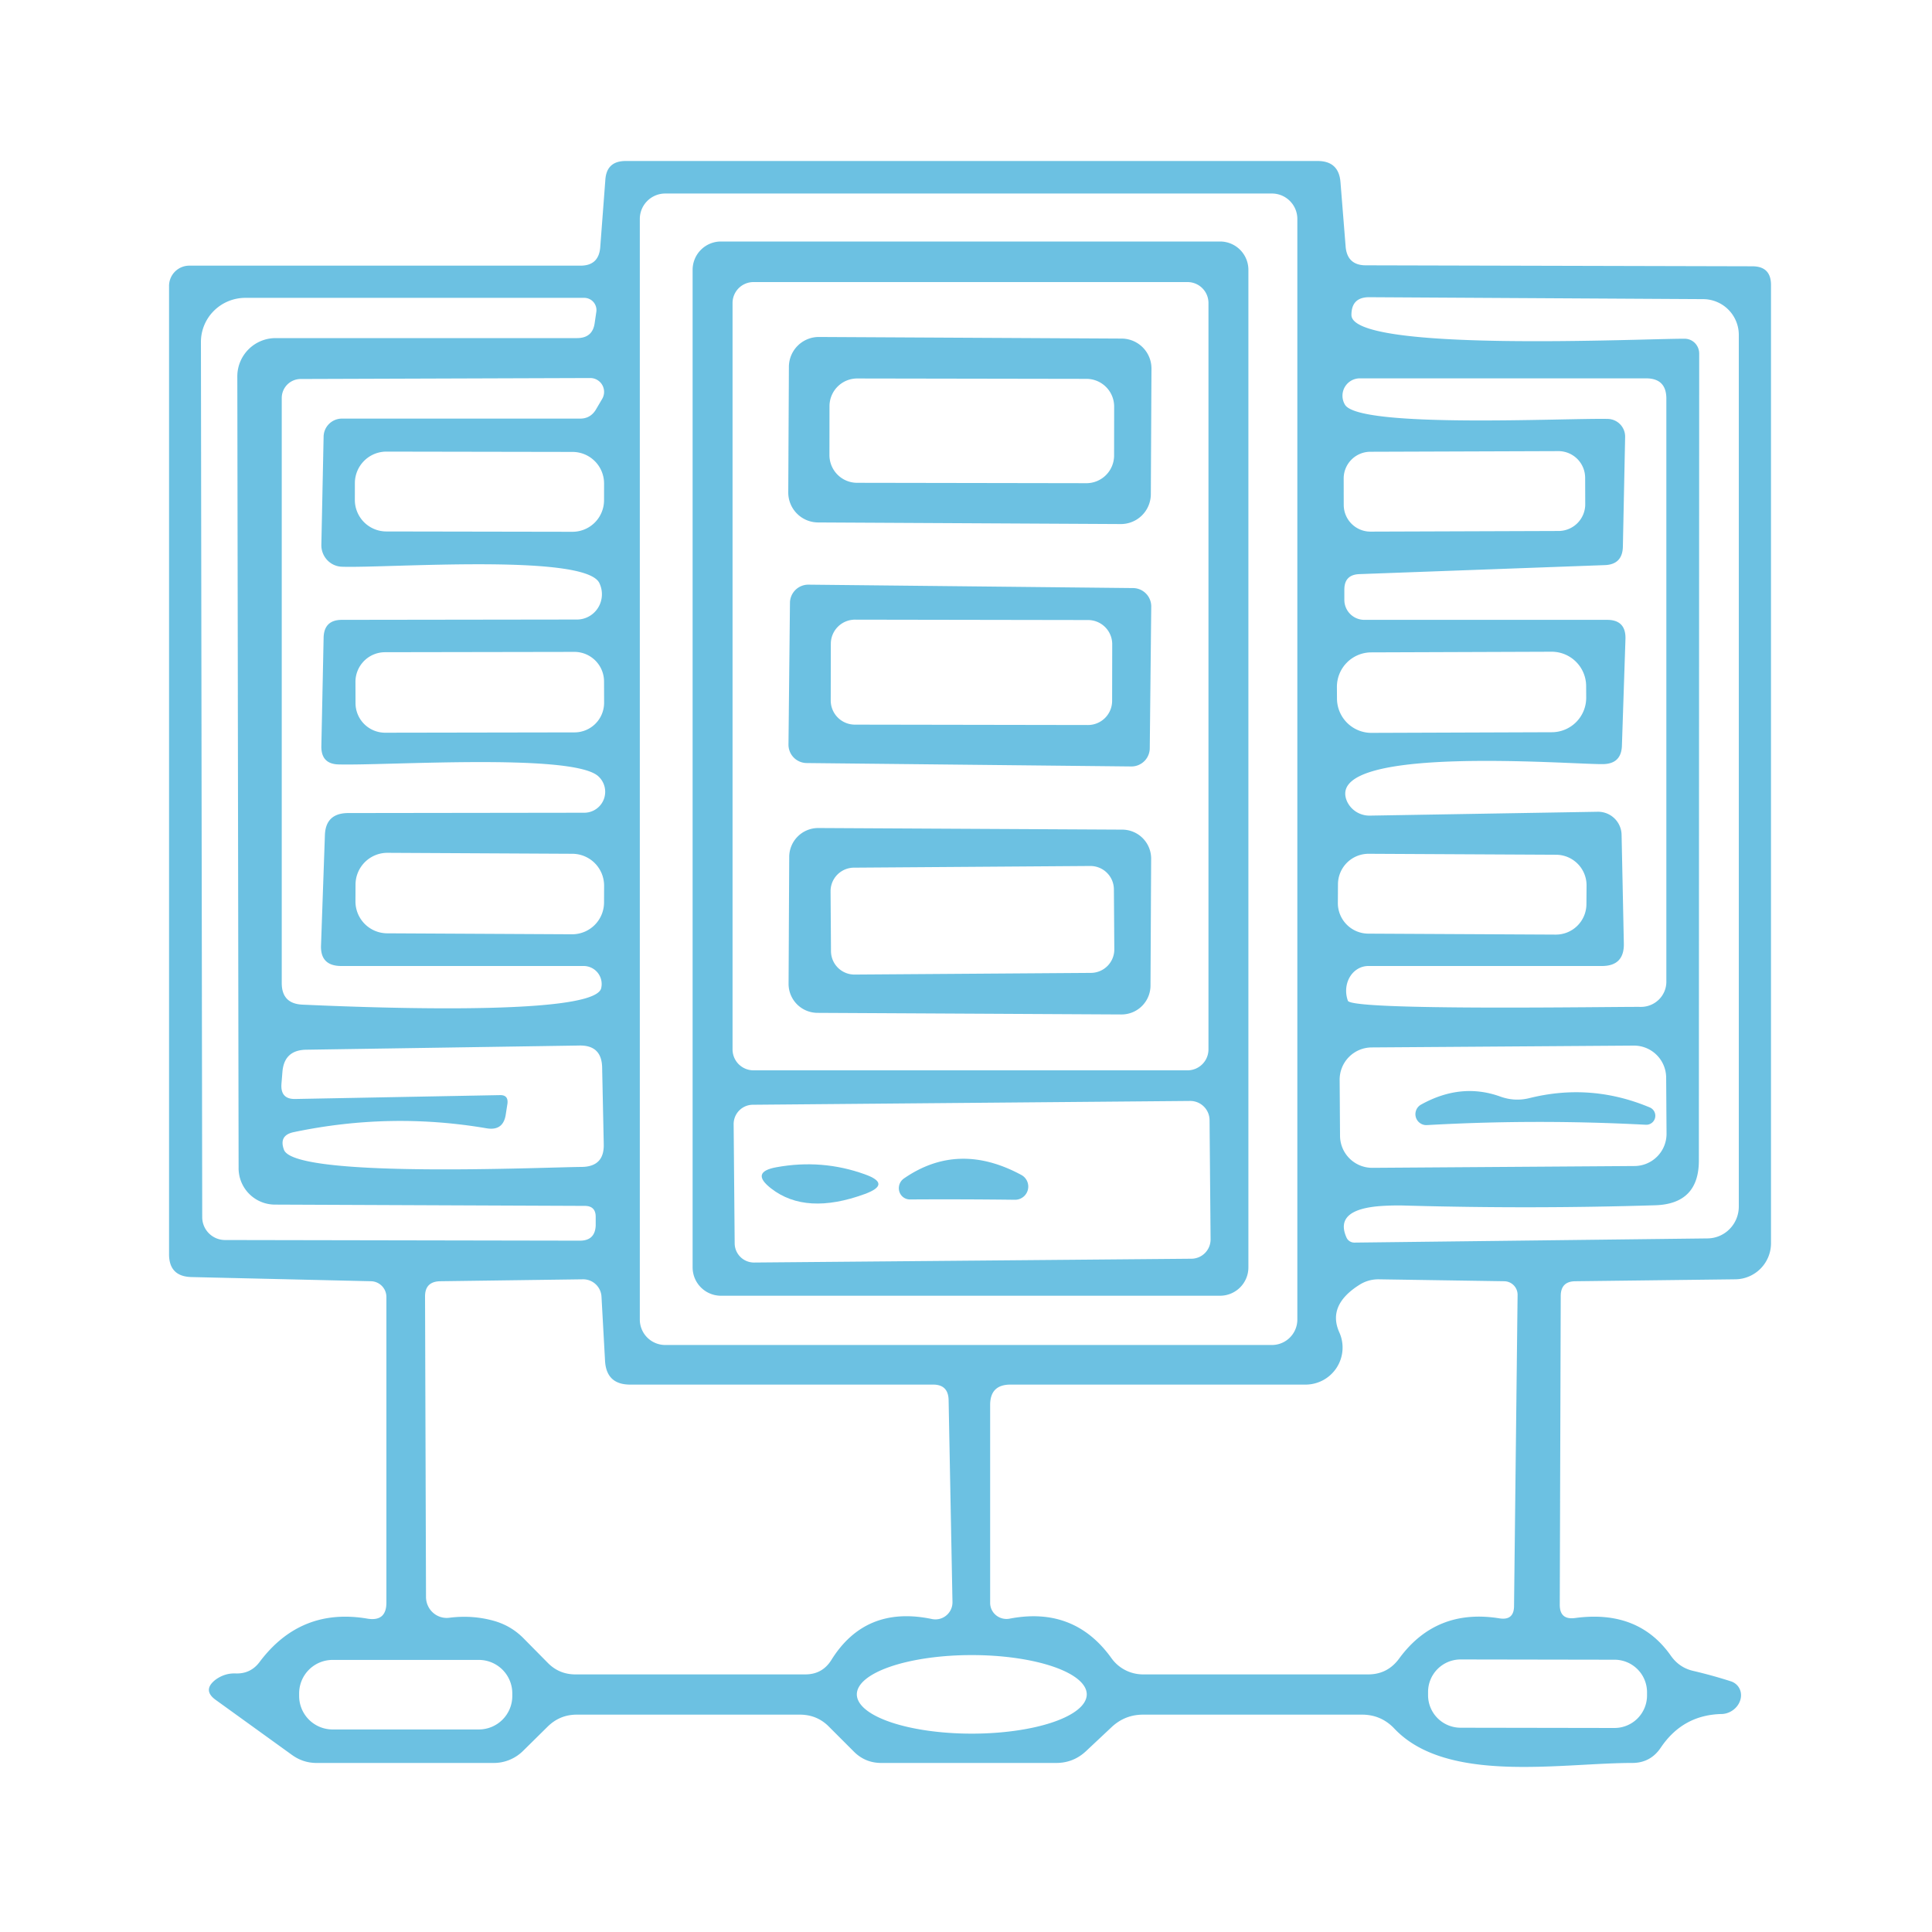 <svg xmlns="http://www.w3.org/2000/svg" viewBox="0.00 0.00 60.00 60.00"><path fill="#6bc0e1" fill-opacity="0.992" d="  M 52.58 51.89  Q 53.18 52.03 53.77 52.22  A 0.57 0.50 -32.8 0 1 53.48 53.23  Q 52.27 53.25 51.58 54.27  Q 51.26 54.75 50.69 54.75  C 48.47 54.75 44.93 55.41 43.30 53.68  Q 42.89 53.25 42.30 53.25  L 35.50 53.25  Q 34.94 53.25 34.53 53.63  L 33.72 54.39  Q 33.33 54.75 32.80 54.75  L 27.37 54.75  Q 26.87 54.75 26.52 54.40  L 25.75 53.63  Q 25.38 53.25 24.84 53.25  L 17.91 53.25  Q 17.38 53.25 17.00 53.63  L 16.25 54.37  A 1.30 1.28 -67.1 0 1 15.34 54.75  L 9.83 54.75  Q 9.42 54.75 9.08 54.51  L 6.71 52.80  Q 6.27 52.49 6.70 52.16  Q 6.98 51.96 7.31 51.97  Q 7.77 51.99 8.05 51.63  Q 9.33 49.91 11.42 50.27  Q 12.00 50.36 12.00 49.77  L 12.00 40.28  A 0.49 0.49 0.0 0 0 11.53 39.79  L 5.94 39.66  Q 5.25 39.64 5.25 38.95  L 5.25 8.88  A 0.63 0.63 0.0 0 1 5.88 8.25  L 18.03 8.25  Q 18.59 8.25 18.64 7.69  L 18.80 5.58  Q 18.84 5.00 19.43 5.00  L 40.92 5.00  Q 41.58 5.00 41.63 5.66  L 41.79 7.66  Q 41.84 8.24 42.42 8.24  L 54.42 8.27  Q 55.00 8.27 55.00 8.85  L 55.00 38.61  A 1.12 1.12 0.0 0 1 53.89 39.73  L 48.93 39.79  Q 48.47 39.79 48.47 40.25  L 48.44 49.84  Q 48.44 50.31 48.91 50.25  Q 50.88 49.98 51.89 51.42  Q 52.15 51.79 52.58 51.89  Z  M 40.29 6.80  A 0.79 0.79 0.0 0 0 39.50 6.01  L 20.66 6.01  A 0.79 0.79 0.0 0 0 19.87 6.80  L 19.87 40.98  A 0.79 0.79 0.0 0 0 20.66 41.77  L 39.50 41.77  A 0.79 0.79 0.0 0 0 40.29 40.98  L 40.29 6.80  Z  M 6.28 37.80  A 0.71 0.71 0.0 0 0 6.99 38.51  L 18.01 38.53  Q 18.48 38.53 18.50 38.06  Q 18.50 37.92 18.50 37.79  Q 18.50 37.45 18.16 37.45  L 8.53 37.41  A 1.13 1.13 0.0 0 1 7.41 36.28  L 7.37 11.69  A 1.19 1.19 0.0 0 1 8.56 10.50  L 17.92 10.50  Q 18.41 10.50 18.47 10.02  L 18.52 9.68  A 0.38 0.38 0.0 0 0 18.14 9.25  L 7.62 9.25  A 1.38 1.37 -0.2 0 0 6.24 10.63  L 6.28 37.80  Z  M 52.89 9.29  L 42.52 9.23  Q 41.97 9.23 41.97 9.78  C 41.96 10.96 51.10 10.51 52.32 10.52  A 0.46 0.45 -90.0 0 1 52.77 10.98  L 52.76 36.04  Q 52.76 37.38 51.42 37.43  Q 47.56 37.55 43.65 37.44  Q 43.30 37.43 42.95 37.45  Q 41.41 37.54 41.82 38.44  A 0.27 0.26 -12.2 0 0 42.06 38.59  L 53.03 38.46  A 0.99 0.98 89.7 0 0 54.00 37.47  L 54.00 10.40  A 1.11 1.11 0.0 0 0 52.89 9.29  Z  M 10.62 19.25  L 17.91 19.24  A 0.79 0.78 76.7 0 0 18.61 18.10  C 18.14 17.18 11.98 17.65 10.61 17.60  A 0.67 0.66 -88.2 0 1 9.98 16.92  L 10.05 13.56  A 0.57 0.57 0.0 0 1 10.62 13.00  L 18.02 13.00  Q 18.33 13.00 18.50 12.73  L 18.70 12.39  A 0.43 0.43 0.0 0 0 18.33 11.74  L 9.33 11.77  A 0.59 0.59 0.0 0 0 8.75 12.36  L 8.75 30.53  Q 8.75 31.17 9.39 31.20  C 10.55 31.25 18.45 31.62 18.67 30.69  A 0.56 0.56 0.0 0 0 18.13 30.00  L 10.60 30.00  Q 9.94 30.00 9.97 29.35  L 10.09 25.94  Q 10.11 25.26 10.80 25.25  L 18.15 25.24  A 0.65 0.65 0.0 0 0 18.56 24.09  C 17.70 23.39 12.00 23.78 10.52 23.74  Q 9.97 23.73 9.98 23.17  L 10.05 19.81  Q 10.06 19.25 10.62 19.25  Z  M 49.79 23.73  C 48.85 23.75 41.07 23.10 41.83 24.88  A 0.77 0.76 -11.8 0 0 42.53 25.33  L 49.62 25.21  A 0.73 0.73 0.0 0 1 50.36 25.93  L 50.43 29.31  Q 50.44 30.00 49.75 30.00  L 42.50 30.00  A 0.81 0.72 78.8 0 0 41.86 31.08  C 41.99 31.40 50.17 31.26 50.95 31.27  A 0.79 0.78 0.4 0 0 51.75 30.49  L 51.75 12.38  Q 51.75 11.75 51.12 11.75  L 42.24 11.75  A 0.54 0.54 0.0 0 0 41.77 12.57  C 42.22 13.31 48.62 12.98 49.93 13.01  A 0.55 0.55 0.0 0 1 50.47 13.57  L 50.40 16.97  Q 50.39 17.53 49.84 17.55  L 42.21 17.83  Q 41.75 17.85 41.75 18.31  L 41.75 18.63  A 0.62 0.62 0.0 0 0 42.37 19.25  L 49.91 19.25  Q 50.50 19.25 50.48 19.85  L 50.37 23.16  Q 50.35 23.72 49.79 23.73  Z  M 18.76 15.017  A 0.98 0.98 0.0 0 0 17.782 14.035  L 12.002 14.025  A 0.98 0.98 0.0 0 0 11.021 15.003  L 11.02 15.523  A 0.98 0.98 0.0 0 0 11.998 16.505  L 17.778 16.515  A 0.98 0.98 0.0 0 0 18.759 15.537  L 18.76 15.017  Z  M 49.228 14.837  A 0.83 0.83 0.0 0 0 48.396 14.01  L 42.556 14.03  A 0.83 0.83 0.0 0 0 41.729 14.863  L 41.731 15.683  A 0.83 0.83 0.0 0 0 42.564 16.51  L 48.404 16.49  A 0.83 0.83 0.0 0 0 49.231 15.657  L 49.228 14.837  Z  M 18.759 21.163  A 0.92 0.92 0.0 0 0 17.838 20.245  L 11.958 20.255  A 0.92 0.92 0.0 0 0 11.039 21.177  L 11.041 21.837  A 0.92 0.92 0.0 0 0 11.962 22.755  L 17.842 22.745  A 0.92 0.92 0.0 0 0 18.761 21.823  L 18.759 21.163  Z  M 49.259 21.306  A 1.07 1.07 0.0 0 0 48.186 20.24  L 42.586 20.26  A 1.07 1.07 0.0 0 0 41.519 21.334  L 41.521 21.694  A 1.07 1.07 0.0 0 0 42.594 22.76  L 48.194 22.74  A 1.07 1.07 0.0 0 0 49.261 21.666  L 49.259 21.306  Z  M 18.761 27.51  A 0.99 0.99 0.0 0 0 17.776 26.515  L 12.037 26.485  A 0.99 0.99 0.0 0 0 11.041 27.47  L 11.039 27.99  A 0.99 0.99 0.0 0 0 12.024 28.985  L 17.763 29.015  A 0.99 0.99 0.0 0 0 18.759 28.03  L 18.761 27.51  Z  M 49.272 27.5  A 0.95 0.95 0.0 0 0 48.327 26.545  L 42.507 26.515  A 0.95 0.95 0.0 0 0 41.552 27.46  L 41.548 28.04  A 0.95 0.95 0.0 0 0 42.493 28.995  L 48.313 29.025  A 0.95 0.95 0.0 0 0 49.268 28.08  L 49.272 27.5  Z  M 15.76 34.27  L 15.71 34.59  Q 15.64 35.13 15.11 35.04  Q 12.12 34.53 9.12 35.16  Q 8.65 35.26 8.82 35.71  C 9.16 36.60 16.83 36.25 18.07 36.24  Q 18.77 36.23 18.75 35.53  L 18.70 33.16  Q 18.69 32.45 17.98 32.47  L 9.51 32.60  Q 8.82 32.61 8.77 33.30  L 8.74 33.67  Q 8.71 34.14 9.17 34.13  L 15.52 34.01  Q 15.79 34.00 15.76 34.27  Z  M 51.744 33.465  A 1.00 1.00 0.0 0 0 50.737 32.472  L 42.597 32.529  A 1.00 1.00 0.0 0 0 41.604 33.535  L 41.616 35.275  A 1.00 1.00 0.0 0 0 42.623 36.268  L 50.763 36.212  A 1.00 1.00 0.0 0 0 51.756 35.205  L 51.744 33.465  Z  M 16.25 50.87  L 17.02 51.65  Q 17.37 52.00 17.87 52.00  L 25.01 52.00  Q 25.54 52.00 25.82 51.55  Q 26.88 49.85 28.94 50.28  A 0.53 0.53 0.0 0 0 29.58 49.75  L 29.46 43.48  Q 29.45 43.00 28.98 43.00  L 19.57 43.00  Q 18.83 43.00 18.79 42.26  L 18.68 40.27  A 0.57 0.57 0.0 0 0 18.10 39.73  L 13.67 39.79  Q 13.20 39.80 13.20 40.26  L 13.23 49.60  A 0.65 0.64 85.7 0 0 13.96 50.24  Q 14.68 50.15 15.35 50.34  Q 15.87 50.49 16.25 50.87  Z  M 47.13 40.22  A 0.42 0.42 0.0 0 0 46.72 39.79  L 42.81 39.73  Q 42.49 39.73 42.22 39.90  Q 41.22 40.53 41.59 41.37  A 1.15 1.15 0.0 0 1 40.54 43.00  L 31.38 43.00  Q 30.75 43.00 30.75 43.63  L 30.75 49.78  A 0.51 0.50 -5.3 0 0 31.35 50.27  Q 33.36 49.88 34.52 51.50  A 1.21 1.20 -17.7 0 0 35.50 52.00  L 42.49 52.00  Q 43.09 52.00 43.45 51.51  Q 44.60 49.94 46.57 50.26  Q 47.02 50.33 47.02 49.87  L 47.13 40.22  Z  M 15.91 52.59  A 1.04 1.04 0.0 0 0 14.87 51.55  L 10.33 51.55  A 1.04 1.04 0.0 0 0 9.29 52.59  L 9.29 52.67  A 1.04 1.04 0.0 0 0 10.33 53.71  L 14.87 53.71  A 1.04 1.04 0.0 0 0 15.91 52.67  L 15.91 52.59  Z  M 33.75 52.62  A 3.57 1.22 0.0 0 0 30.18 51.40  A 3.57 1.22 0.0 0 0 26.61 52.62  A 3.57 1.22 0.0 0 0 30.18 53.84  A 3.57 1.22 0.0 0 0 33.75 52.62  Z  M 51.15 52.556  A 1.01 1.01 0.0 0 0 50.142 51.544  L 45.362 51.536  A 1.01 1.01 0.0 0 0 44.35 52.544  L 44.35 52.644  A 1.01 1.01 0.0 0 0 45.358 53.656  L 50.138 53.664  A 1.01 1.01 0.0 0 0 51.15 52.656  L 51.15 52.556  Z"></path><path fill="#6bc0e1" fill-opacity="0.992" d="  M 38.77 39.36  A 0.88 0.88 0.0 0 1 37.89 40.24  L 22.39 40.24  A 0.88 0.88 0.0 0 1 21.51 39.36  L 21.51 8.38  A 0.88 0.88 0.0 0 1 22.39 7.50  L 37.89 7.50  A 0.88 0.88 0.0 0 1 38.77 8.38  L 38.77 39.36  Z  M 37.53 9.41  A 0.65 0.65 0.0 0 0 36.88 8.76  L 23.40 8.76  A 0.65 0.65 0.0 0 0 22.75 9.41  L 22.75 32.59  A 0.65 0.65 0.0 0 0 23.40 33.24  L 36.88 33.24  A 0.65 0.65 0.0 0 0 37.53 32.59  L 37.53 9.41  Z  M 37.564 34.786  A 0.60 0.60 0.0 0 0 36.958 34.191  L 23.379 34.309  A 0.60 0.60 0.0 0 0 22.784 34.915  L 22.816 38.614  A 0.60 0.60 0.0 0 0 23.422 39.209  L 37.001 39.091  A 0.60 0.60 0.0 0 0 37.596 38.485  L 37.564 34.786  Z"></path><path fill="#6bc0e1" fill-opacity="0.992" d="  M 35.74 15.35  A 0.93 0.93 0.0 0 1 34.805 16.275  L 25.405 16.225  A 0.93 0.93 0.0 0 1 24.48 15.29  L 24.5 11.39  A 0.93 0.93 0.0 0 1 25.435 10.465  L 34.835 10.515  A 0.93 0.93 0.0 0 1 35.76 11.45  L 35.74 15.35  Z  M 34.601 12.628  A 0.86 0.86 0.0 0 0 33.743 11.766  L 26.623 11.754  A 0.86 0.86 0.0 0 0 25.761 12.612  L 25.759 14.132  A 0.86 0.86 0.0 0 0 26.617 14.994  L 33.737 15.006  A 0.86 0.86 0.0 0 0 34.599 14.148  L 34.601 12.628  Z"></path><path fill="#6bc0e1" fill-opacity="0.992" d="  M 35.707 23.239  A 0.57 0.57 0.0 0 1 35.131 23.803  L 25.051 23.697  A 0.57 0.57 0.0 0 1 24.487 23.121  L 24.533 18.721  A 0.57 0.57 0.0 0 1 25.109 18.157  L 35.189 18.263  A 0.57 0.57 0.0 0 1 35.753 18.839  L 35.707 23.239  Z  M 34.541 20.008  A 0.75 0.75 0.0 0 0 33.793 19.256  L 26.553 19.244  A 0.75 0.75 0.0 0 0 25.802 19.992  L 25.799 21.752  A 0.75 0.75 0.0 0 0 26.547 22.504  L 33.787 22.516  A 0.75 0.75 0.0 0 0 34.538 21.768  L 34.541 20.008  Z"></path><path fill="#6bc0e1" fill-opacity="0.992" d="  M 35.73 30.609  A 0.90 0.90 0.0 0 1 34.825 31.505  L 25.385 31.455  A 0.90 0.90 0.0 0 1 24.49 30.55  L 24.51 26.611  A 0.90 0.90 0.0 0 1 25.415 25.715  L 34.855 25.765  A 0.90 0.90 0.0 0 1 35.75 26.669  L 35.73 30.609  Z  M 34.593 27.619  A 0.73 0.73 0.0 0 0 33.858 26.894  L 26.518 26.946  A 0.73 0.73 0.0 0 0 25.794 27.681  L 25.807 29.541  A 0.73 0.73 0.0 0 0 26.542 30.266  L 33.882 30.214  A 0.73 0.73 0.0 0 0 34.606 29.479  L 34.593 27.619  Z"></path><path fill="#6bc0e1" fill-opacity="0.992" d="  M 47.51 34.10  Q 49.41 33.63 51.23 34.39  A 0.28 0.28 0.0 0 1 51.11 34.93  Q 47.70 34.75 44.33 34.94  A 0.34 0.34 0.0 0 1 44.14 34.30  Q 45.37 33.62 46.58 34.05  Q 47.04 34.22 47.51 34.10  Z"></path><path fill="#6bc0e1" fill-opacity="0.992" d="  M 24.11 36.25  Q 25.53 35.99 26.86 36.47  Q 27.70 36.77 26.86 37.08  Q 25.03 37.75 23.95 36.91  Q 23.29 36.40 24.11 36.25  Z"></path><path fill="#6bc0e1" fill-opacity="0.992" d="  M 31.72 36.49  A 0.41 0.41 0.0 0 1 31.52 37.26  Q 29.89 37.24 28.27 37.25  A 0.36 0.35 -62.2 0 1 28.07 36.60  Q 29.76 35.43 31.72 36.49  Z"></path></svg>